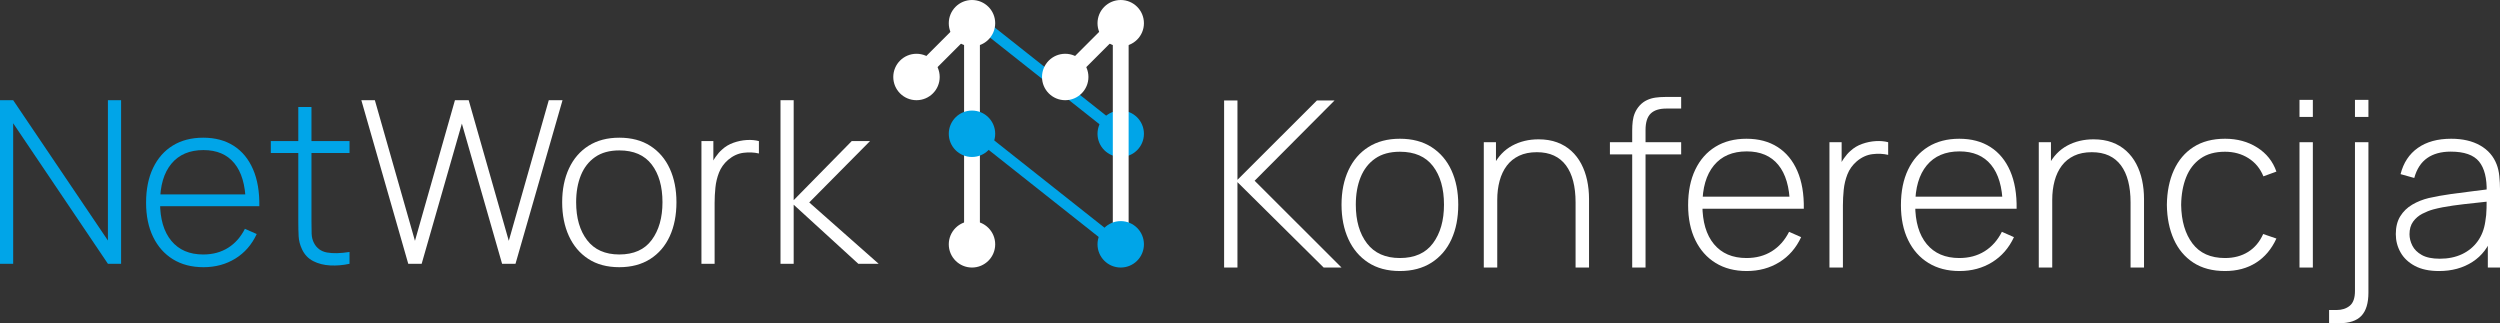 <?xml version="1.0" encoding="UTF-8"?><svg id="Layer_1" xmlns="http://www.w3.org/2000/svg" viewBox="0 0 727 94"><rect x="0" y="0" width="727" height="94" fill="#333333" stroke="none"/><path d="m355.971,77.802V29.209h3.881v23.082l23.113-23.082h5.129l-23.25,23.352,25.274,25.241h-5.196l-25.071-24.837v24.837h-3.881Z" style="fill:#fff;"/><path d="m407.091,78.815c-3.622,0-6.693-.821-9.212-2.464-2.52-1.642-4.443-3.914-5.77-6.816-1.328-2.902-1.991-6.243-1.991-10.022,0-3.801.675-7.148,2.024-10.039,1.349-2.89,3.29-5.135,5.821-6.732,2.53-1.597,5.572-2.396,9.128-2.396,3.621,0,6.697.816,9.228,2.446,2.53,1.632,4.454,3.887,5.77,6.766,1.316,2.88,1.974,6.199,1.974,9.955,0,3.847-.664,7.216-1.991,10.107-1.328,2.891-3.262,5.146-5.804,6.766s-5.601,2.43-9.178,2.43Zm0-3.78c4.296,0,7.507-1.439,9.633-4.319,2.126-2.88,3.189-6.614,3.189-11.203,0-4.679-1.069-8.413-3.206-11.203-2.137-2.789-5.342-4.185-9.616-4.185-2.903,0-5.298.658-7.188,1.974-1.889,1.316-3.302,3.127-4.234,5.433-.934,2.306-1.4,4.966-1.4,7.98,0,4.68,1.085,8.436,3.256,11.271,2.171,2.834,5.359,4.251,9.566,4.251Z" style="fill:#fff;"/><path d="m431.486,77.802v-36.445h3.543v8.2h.371v28.245h-3.914Zm26.691,0v-18.965c0-2.295-.231-4.342-.692-6.141-.461-1.8-1.158-3.329-2.092-4.59-.934-1.259-2.103-2.216-3.509-2.867-1.407-.653-3.066-.979-4.978-.979-1.979,0-3.695.343-5.146,1.029-1.45.687-2.644,1.649-3.576,2.885-.934,1.238-1.631,2.706-2.093,4.404-.461,1.699-.691,3.549-.691,5.551l-3.071-.371c0-3.936.669-7.182,2.008-9.735,1.338-2.552,3.143-4.443,5.415-5.669,2.272-1.226,4.826-1.838,7.66-1.838,2.002,0,3.796.292,5.382.876,1.585.585,2.964,1.413,4.133,2.481,1.17,1.069,2.136,2.329,2.902,3.779.765,1.451,1.333,3.043,1.704,4.775.371,1.732.557,3.543.557,5.433v19.943h-3.914Z" style="fill:#fff;"/><path d="m468.164,44.901v-3.543h20.718v3.543h-20.718Zm6.479,32.901v-39.853c0-.945.051-1.844.152-2.7.102-.855.315-1.665.641-2.43.325-.764.793-1.485,1.4-2.159.63-.675,1.333-1.192,2.109-1.552.776-.36,1.602-.602,2.479-.726s1.8-.185,2.767-.185h4.69v3.374h-4.353c-2.002,0-3.503.484-4.505,1.451-1.001.968-1.501,2.565-1.501,4.792v39.988h-3.881Z" style="fill:#fff;"/><path d="m507.946,78.815c-3.488,0-6.502-.782-9.043-2.345s-4.511-3.779-5.905-6.648c-1.395-2.868-2.092-6.26-2.092-10.174,0-3.982.691-7.418,2.075-10.309,1.383-2.89,3.34-5.112,5.871-6.664,2.531-1.552,5.539-2.329,9.027-2.329,3.532,0,6.55.805,9.06,2.413,2.508,1.608,4.419,3.931,5.735,6.968,1.316,3.038,1.941,6.693,1.873,10.967h-4.049v-1.349c-.113-4.995-1.238-8.796-3.375-11.406-2.137-2.61-5.196-3.914-9.178-3.914-4.117,0-7.295,1.356-9.533,4.066-2.238,2.711-3.357,6.542-3.357,11.49,0,4.904,1.119,8.706,3.357,11.406,2.238,2.699,5.393,4.048,9.466,4.048,2.811,0,5.269-.657,7.373-1.973,2.103-1.316,3.773-3.2,5.011-5.653l3.509,1.552c-1.463,3.15-3.576,5.58-6.344,7.289-2.766,1.709-5.928,2.565-9.481,2.565Zm-14.374-18.121v-3.509h28.782v3.509h-28.782Z" style="fill:#fff;"/><path d="m532.004,77.802v-36.445h3.543v8.739l-.877-1.147c.405-1.034.917-1.996,1.535-2.885s1.254-1.615,1.907-2.177c.967-.899,2.103-1.58,3.408-2.041,1.305-.462,2.621-.731,3.948-.81,1.327-.079,2.53.028,3.611.32v3.678c-1.441-.338-2.97-.405-4.59-.203s-3.137.9-4.554,2.092c-1.238,1.08-2.137,2.335-2.7,3.763-.562,1.43-.923,2.926-1.08,4.488-.157,1.564-.236,3.088-.236,4.572v18.054h-3.914Z" style="fill:#fff;"/><path d="m569.83,78.815c-3.488,0-6.502-.782-9.043-2.345s-4.511-3.779-5.905-6.648c-1.395-2.868-2.092-6.26-2.092-10.174,0-3.982.691-7.418,2.075-10.309,1.383-2.89,3.34-5.112,5.871-6.664,2.531-1.552,5.539-2.329,9.027-2.329,3.532,0,6.55.805,9.06,2.413,2.508,1.608,4.419,3.931,5.735,6.968,1.316,3.038,1.941,6.693,1.873,10.967h-4.049v-1.349c-.113-4.995-1.238-8.796-3.375-11.406-2.137-2.61-5.196-3.914-9.178-3.914-4.117,0-7.295,1.356-9.533,4.066-2.238,2.711-3.357,6.542-3.357,11.49,0,4.904,1.119,8.706,3.357,11.406,2.238,2.699,5.393,4.048,9.466,4.048,2.811,0,5.269-.657,7.373-1.973,2.103-1.316,3.773-3.2,5.011-5.653l3.509,1.552c-1.463,3.15-3.576,5.58-6.344,7.289-2.766,1.709-5.928,2.565-9.481,2.565Zm-14.374-18.121v-3.509h28.782v3.509h-28.782Z" style="fill:#fff;"/><path d="m592.875,77.802v-36.445h3.543v8.2h.371v28.245h-3.914Zm26.691,0v-18.965c0-2.295-.231-4.342-.692-6.141-.461-1.8-1.158-3.329-2.092-4.59-.934-1.259-2.103-2.216-3.509-2.867-1.407-.653-3.066-.979-4.978-.979-1.979,0-3.695.343-5.146,1.029-1.45.687-2.644,1.649-3.576,2.885-.934,1.238-1.631,2.706-2.093,4.404-.461,1.699-.691,3.549-.691,5.551l-3.071-.371c0-3.936.669-7.182,2.008-9.735,1.338-2.552,3.143-4.443,5.415-5.669,2.272-1.226,4.826-1.838,7.66-1.838,2.002,0,3.796.292,5.382.876,1.585.585,2.964,1.413,4.133,2.481,1.17,1.069,2.136,2.329,2.902,3.779.765,1.451,1.333,3.043,1.704,4.775s.557,3.543.557,5.433v19.943h-3.914Z" style="fill:#fff;"/><path d="m647.032,78.815c-3.645,0-6.715-.816-9.212-2.446-2.497-1.631-4.392-3.893-5.686-6.783-1.294-2.891-1.963-6.227-2.007-10.006.045-3.847.725-7.215,2.041-10.107,1.316-2.89,3.223-5.135,5.72-6.732,2.497-1.597,5.556-2.396,9.178-2.396,3.532,0,6.642.849,9.33,2.548,2.687,1.699,4.549,4.032,5.584,7.002l-3.779,1.383c-.922-2.272-2.373-4.032-4.353-5.28-1.979-1.249-4.251-1.873-6.816-1.873-2.88,0-5.253.658-7.12,1.974s-3.261,3.134-4.183,5.45c-.923,2.317-1.407,4.995-1.451,8.031.068,4.657,1.164,8.397,3.289,11.22,2.126,2.824,5.281,4.235,9.466,4.235,2.587,0,4.83-.596,6.731-1.788,1.9-1.191,3.358-2.924,4.369-5.196l3.847,1.316c-1.417,3.082-3.396,5.427-5.938,7.035-2.543,1.608-5.545,2.413-9.009,2.413Z" style="fill:#fff;"/><path d="m668.694,34.001v-4.96h3.881v4.96h-3.881Zm0,43.801v-36.445h3.881v36.445h-3.881Z" style="fill:#fff;"/><path d="m677.299,94v-3.848h2.194c1.529,0,2.801-.411,3.812-1.231,1.013-.821,1.519-2.256,1.519-4.303v-43.261h3.914v43.734c0,3.059-.681,5.309-2.042,6.748-1.361,1.44-3.526,2.16-6.495,2.16h-2.902Zm7.525-59.999v-4.96h3.914v4.96h-3.914Z" style="fill:#fff;"/><path d="m709.252,78.815c-2.812,0-5.146-.495-7.002-1.485-1.856-.99-3.246-2.301-4.168-3.932-.922-1.63-1.383-3.402-1.383-5.315,0-2.069.432-3.801,1.298-5.196.866-1.395,2.025-2.519,3.475-3.375,1.451-.855,3.054-1.496,4.809-1.923,2.001-.45,4.16-.838,6.478-1.164,2.317-.325,4.527-.612,6.631-.86s3.818-.462,5.146-.641l-1.417.843c.089-3.936-.648-6.867-2.21-8.79-1.564-1.923-4.314-2.885-8.25-2.885-2.767,0-5.044.624-6.833,1.872-1.788,1.249-3.042,3.178-3.762,5.788l-3.982-1.113c.833-3.307,2.509-5.849,5.029-7.627,2.519-1.777,5.747-2.666,9.684-2.666,3.352,0,6.169.653,8.452,1.958,2.283,1.305,3.875,3.138,4.775,5.5.383.968.641,2.098.777,3.391.134,1.294.202,2.593.202,3.898v22.711h-3.543v-9.584l1.316.338c-1.102,3.284-3.025,5.815-5.77,7.593-2.745,1.777-5.995,2.666-9.751,2.666Zm.203-3.577c2.474,0,4.644-.444,6.512-1.333,1.867-.888,3.38-2.137,4.538-3.746,1.159-1.607,1.895-3.504,2.21-5.686.225-1.214.348-2.531.371-3.948.023-1.417.034-2.464.034-3.139l1.687,1.08c-1.463.18-3.211.371-5.247.574-2.037.202-4.112.45-6.226.742s-4.026.663-5.736,1.113c-1.057.292-2.12.714-3.188,1.265s-1.957,1.311-2.666,2.278c-.709.967-1.062,2.194-1.062,3.678,0,1.102.274,2.205.826,3.307.551,1.102,1.468,2.013,2.75,2.733,1.282.719,3.014,1.079,5.197,1.079Z" style="fill:#fff;"/><path d="m0,76.709V29.138h3.832l27.55,40.799V29.138h3.832v47.571h-3.832L3.832,35.844v40.865H0Z" style="fill:#00a5e8;"/><path d="m59.162,77.7c-3.414,0-6.365-.765-8.853-2.296-2.489-1.53-4.416-3.7-5.781-6.508-1.366-2.808-2.048-6.127-2.048-9.96,0-3.898.677-7.263,2.032-10.093,1.354-2.829,3.27-5.005,5.748-6.525,2.477-1.52,5.423-2.279,8.836-2.279,3.457,0,6.414.788,8.869,2.362,2.455,1.575,4.327,3.849,5.616,6.822,1.288,2.973,1.9,6.552,1.833,10.737h-3.964v-1.322c-.111-4.889-1.211-8.611-3.303-11.165-2.092-2.555-5.087-3.832-8.985-3.832-4.03,0-7.141,1.327-9.332,3.98-2.192,2.654-3.287,6.404-3.287,11.249,0,4.801,1.095,8.523,3.287,11.165,2.191,2.644,5.28,3.965,9.266,3.965,2.753,0,5.158-.644,7.218-1.933,2.059-1.288,3.694-3.133,4.905-5.533l3.435,1.52c-1.432,3.084-3.501,5.462-6.21,7.135-2.709,1.673-5.803,2.51-9.282,2.51Zm-14.072-17.74v-3.436h28.177v3.436h-28.177Z" style="fill:#00a5e8;"/><path d="m78.75,44.499v-3.469h22.892v3.469h-22.892Zm22.892,32.21c-1.894.418-3.766.578-5.616.479-1.85-.099-3.496-.518-4.938-1.256-1.443-.737-2.527-1.877-3.254-3.419-.595-1.256-.925-2.522-.991-3.799-.066-1.277-.099-2.742-.099-4.394V31.12h3.832v33.135c0,1.498.017,2.737.05,3.716.033.98.259,1.878.677,2.692.793,1.52,2.048,2.44,3.766,2.759,1.718.319,3.909.269,6.574-.149v3.436Z" style="fill:#00a5e8;"/><path d="m118.72,76.709l-13.643-47.571h3.931l11.661,40.897,11.628-40.897h3.997l11.661,40.897,11.628-40.897h3.997l-13.676,47.571h-3.898l-11.694-40.766-11.694,40.766h-3.898Z" style="fill:#fff;"/><path d="m180.096,77.7c-3.546,0-6.552-.804-9.018-2.411-2.467-1.608-4.35-3.832-5.649-6.674-1.3-2.841-1.949-6.112-1.949-9.811,0-3.722.661-6.998,1.982-9.828,1.321-2.83,3.221-5.027,5.698-6.591,2.477-1.563,5.456-2.346,8.935-2.346,3.545,0,6.557.799,9.035,2.395,2.477,1.597,4.36,3.804,5.649,6.623,1.288,2.82,1.932,6.068,1.932,9.746,0,3.766-.65,7.065-1.949,9.894-1.3,2.83-3.193,5.038-5.682,6.624-2.489,1.585-5.483,2.378-8.985,2.378Zm0-3.7c4.206,0,7.35-1.409,9.431-4.229,2.081-2.819,3.122-6.475,3.122-10.968,0-4.581-1.046-8.237-3.138-10.968-2.093-2.731-5.231-4.097-9.415-4.097-2.841,0-5.186.645-7.036,1.933-1.85,1.289-3.232,3.062-4.146,5.319-.914,2.258-1.371,4.862-1.371,7.813,0,4.581,1.062,8.259,3.188,11.034,2.125,2.775,5.247,4.162,9.365,4.162Z" style="fill:#fff;"/><path d="m203.978,76.709v-35.679h3.468v8.557l-.859-1.123c.396-1.013.897-1.954,1.503-2.825.606-.87,1.227-1.58,1.866-2.13.947-.881,2.059-1.547,3.336-1.999,1.277-.451,2.565-.715,3.865-.793,1.299-.077,2.478.028,3.535.314v3.601c-1.41-.33-2.907-.396-4.492-.198-1.586.198-3.072.881-4.46,2.048-1.211,1.057-2.092,2.285-2.643,3.684-.551,1.399-.903,2.863-1.057,4.393-.154,1.531-.231,3.023-.231,4.476v17.674h-3.832Z" style="fill:#fff;"/><path d="m226.969,76.709V29.138h3.832v29.071l16.88-17.179h5.318l-17.673,17.84,20.183,17.839h-5.913l-18.796-17.179v17.179h-3.832Z" style="fill:#fff;"/><path d="m284.22,3.994l43.348,34.308-1.962,2.48-43.348-34.308,1.962-2.48Z" style="fill:#00a5e8;"/><circle cx="325.906" cy="38.9" r="6.75" style="fill:#00a5e8;"/><path d="m280.356,66.542V11.258h4.597v55.284h-4.597Z" style="fill:#fff;"/><path d="m284.22,36.96l43.348,34.308-1.962,2.48-43.348-34.308,1.962-2.48Z" style="fill:#00a5e8;"/><path d="m264.848,20.803l12.257-12.258,3.251,3.251-12.257,12.258-3.251-3.251Z" style="fill:#fff;"/><circle cx="282.654" cy="6.75" r="6.75" style="fill:#fff;"/><circle cx="266.515" cy="22.388" r="6.75" style="fill:#fff;"/><circle cx="282.654" cy="38.9" r="6.75" style="fill:#00a5e8;"/><circle cx="282.654" cy="71.049" r="6.75" style="fill:#fff;"/><path d="m323.607,66.542V11.258h4.597v55.284h-4.597Z" style="fill:#fff;"/><path d="m308.099,20.803l12.257-12.258,3.251,3.251-12.257,12.258-3.251-3.251Z" style="fill:#fff;"/><circle cx="325.906" cy="6.75" r="6.75" style="fill:#fff;"/><circle cx="309.766" cy="22.388" r="6.75" style="fill:#fff;"/><circle cx="325.906" cy="71.049" r="6.75" style="fill:#00a5e8;"/></svg>